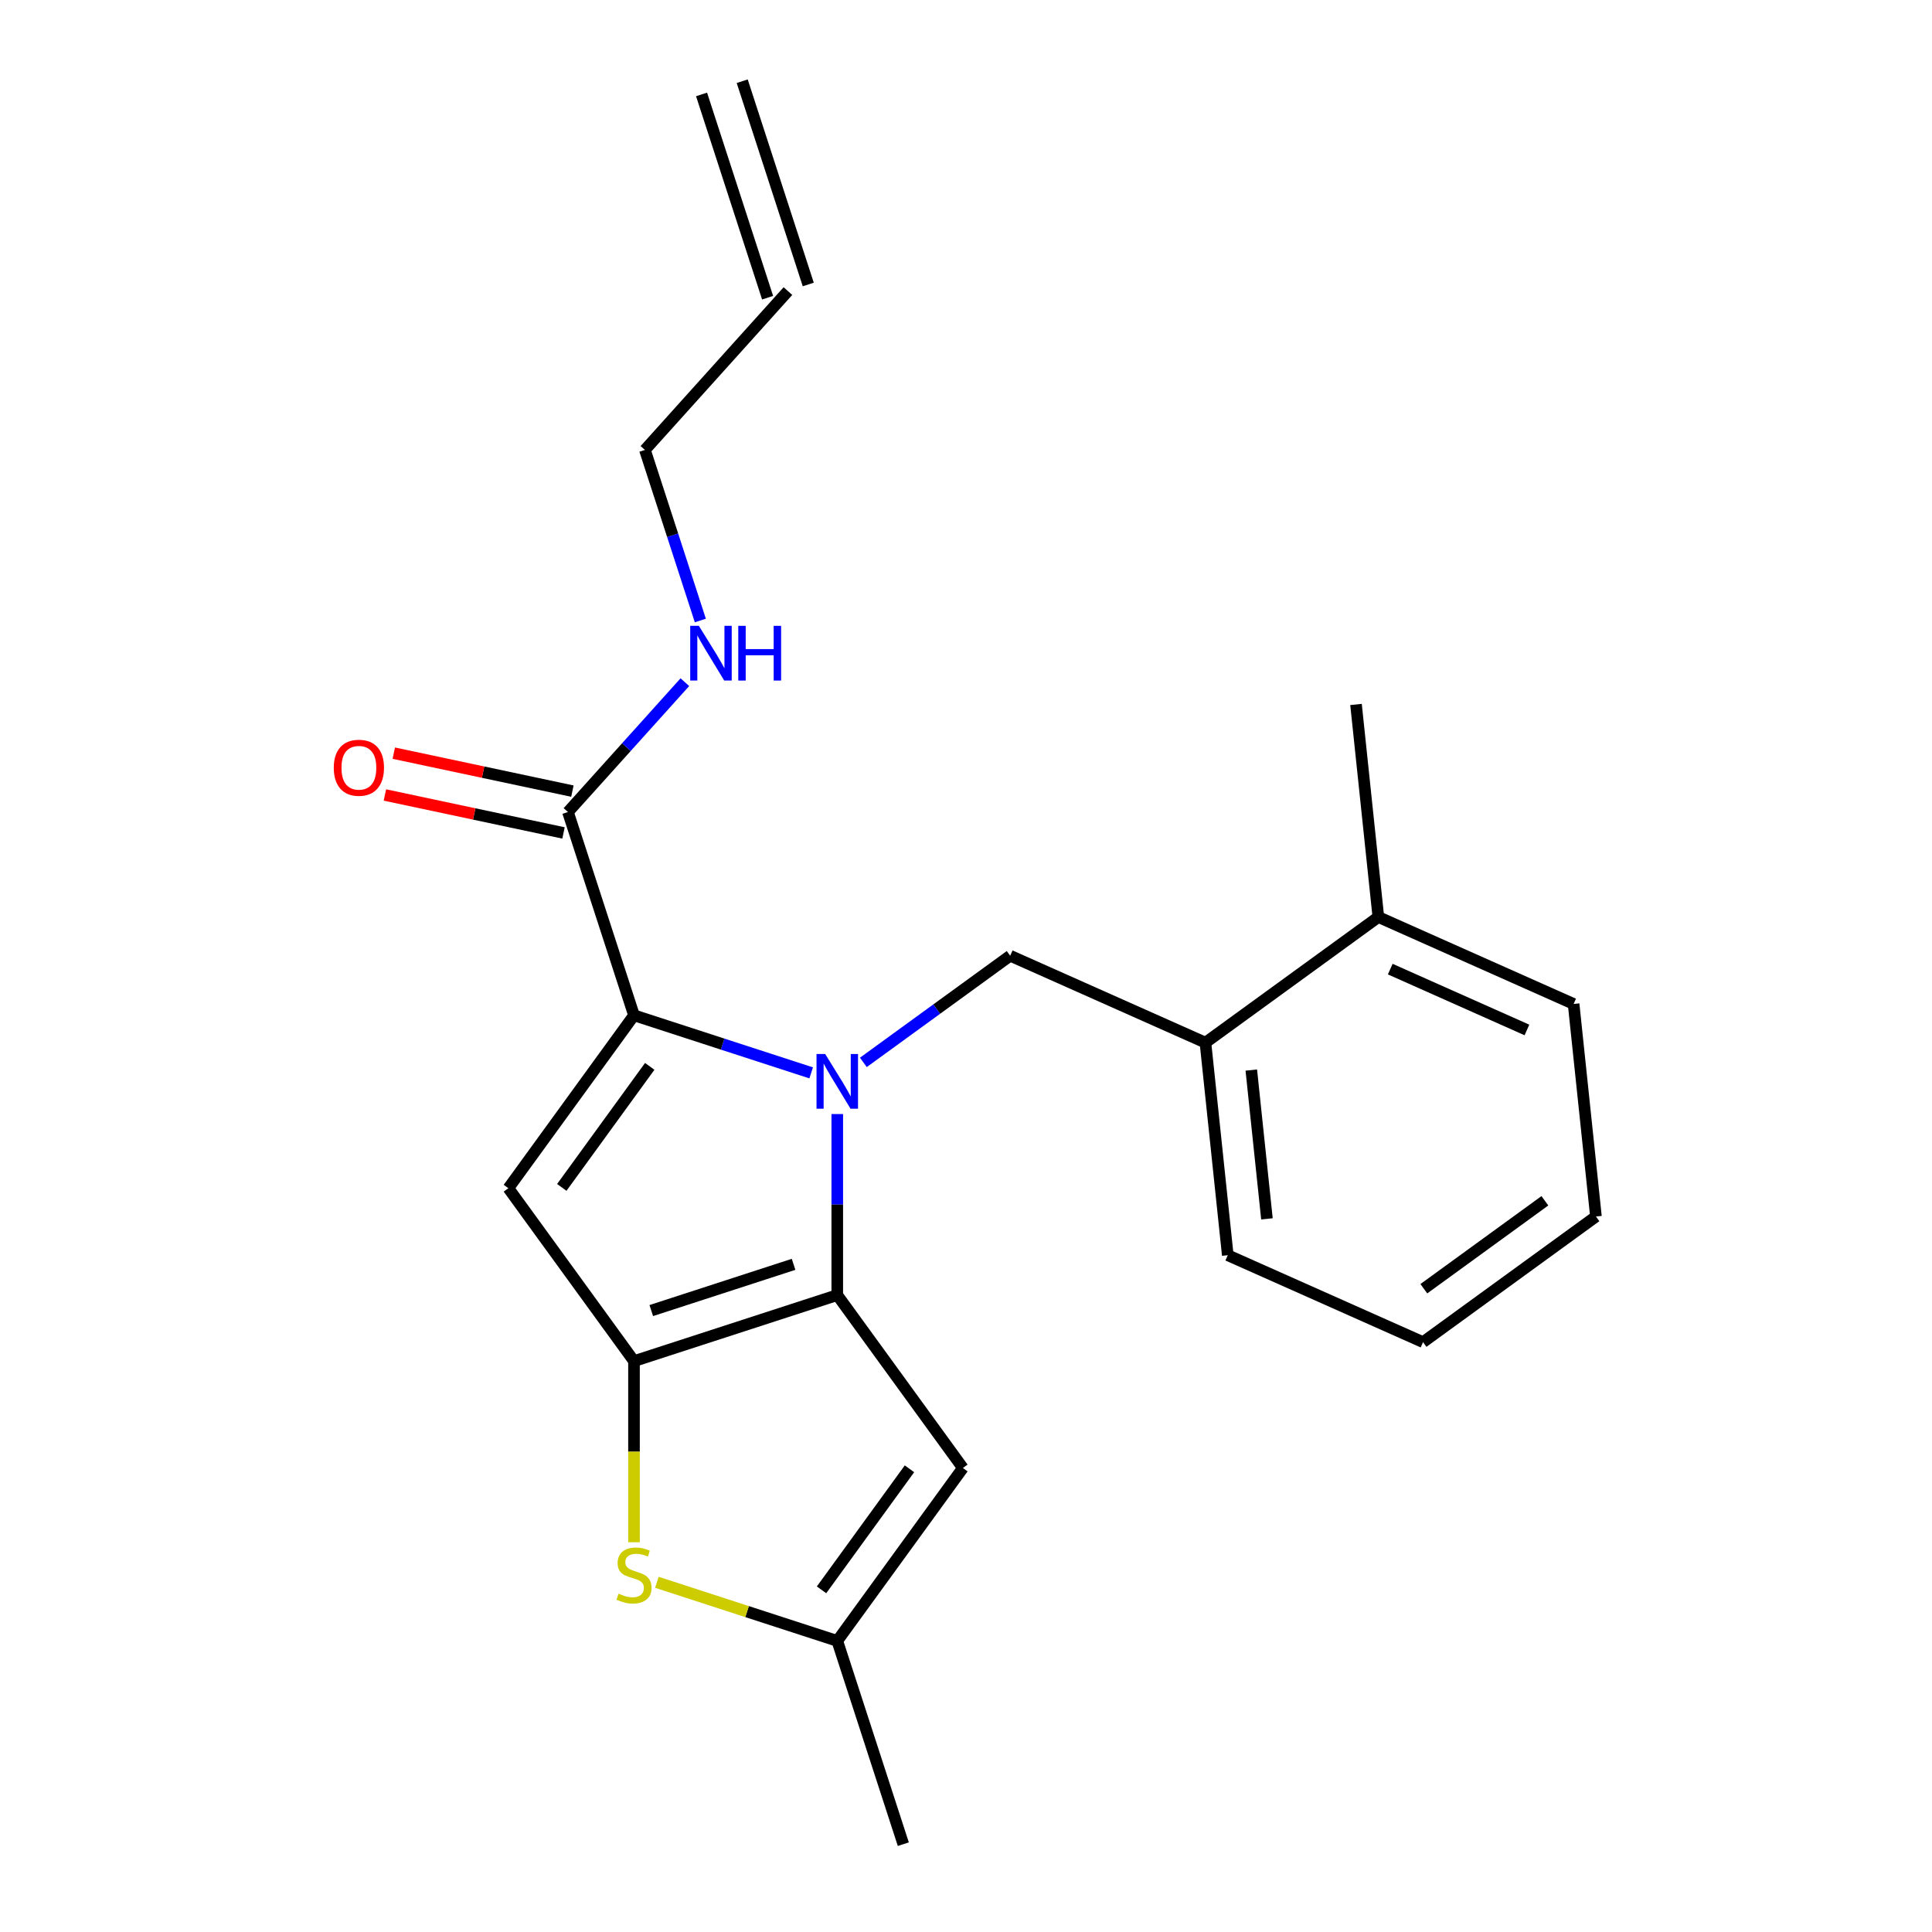 <?xml version='1.0' encoding='iso-8859-1'?>
<svg version='1.1' baseProfile='full'
              xmlns='http://www.w3.org/2000/svg'
                      xmlns:rdkit='http://www.rdkit.org/xml'
                      xmlns:xlink='http://www.w3.org/1999/xlink'
                  xml:space='preserve'
width='1000px' height='1000px' viewBox='0 0 1000 1000'>
<!-- END OF HEADER -->
<rect style='opacity:1.0;fill:#FFFFFF;stroke:none' width='1000' height='1000' x='0' y='0'> </rect>
<path class='bond-0' d='M 363.125,48.873 L 397.311,154.086' style='fill:none;fill-rule:evenodd;stroke:#000000;stroke-width:6px;stroke-linecap:butt;stroke-linejoin:miter;stroke-opacity:1' />
<path class='bond-0' d='M 384.168,42.036 L 418.354,147.249' style='fill:none;fill-rule:evenodd;stroke:#000000;stroke-width:6px;stroke-linecap:butt;stroke-linejoin:miter;stroke-opacity:1' />
<path class='bond-1' d='M 293.97,420.306 L 324.229,386.699' style='fill:none;fill-rule:evenodd;stroke:#000000;stroke-width:6px;stroke-linecap:butt;stroke-linejoin:miter;stroke-opacity:1' />
<path class='bond-1' d='M 324.229,386.699 L 354.488,353.093' style='fill:none;fill-rule:evenodd;stroke:#0000FF;stroke-width:6px;stroke-linecap:butt;stroke-linejoin:miter;stroke-opacity:1' />
<path class='bond-2' d='M 296.27,409.485 L 250.047,399.66' style='fill:none;fill-rule:evenodd;stroke:#000000;stroke-width:6px;stroke-linecap:butt;stroke-linejoin:miter;stroke-opacity:1' />
<path class='bond-2' d='M 250.047,399.66 L 203.825,389.835' style='fill:none;fill-rule:evenodd;stroke:#FF0000;stroke-width:6px;stroke-linecap:butt;stroke-linejoin:miter;stroke-opacity:1' />
<path class='bond-2' d='M 291.67,431.127 L 245.447,421.302' style='fill:none;fill-rule:evenodd;stroke:#000000;stroke-width:6px;stroke-linecap:butt;stroke-linejoin:miter;stroke-opacity:1' />
<path class='bond-2' d='M 245.447,421.302 L 199.225,411.477' style='fill:none;fill-rule:evenodd;stroke:#FF0000;stroke-width:6px;stroke-linecap:butt;stroke-linejoin:miter;stroke-opacity:1' />
<path class='bond-3' d='M 293.97,420.306 L 328.155,525.519' style='fill:none;fill-rule:evenodd;stroke:#000000;stroke-width:6px;stroke-linecap:butt;stroke-linejoin:miter;stroke-opacity:1' />
<path class='bond-4' d='M 362.495,321.168 L 348.151,277.024' style='fill:none;fill-rule:evenodd;stroke:#0000FF;stroke-width:6px;stroke-linecap:butt;stroke-linejoin:miter;stroke-opacity:1' />
<path class='bond-4' d='M 348.151,277.024 L 333.808,232.88' style='fill:none;fill-rule:evenodd;stroke:#000000;stroke-width:6px;stroke-linecap:butt;stroke-linejoin:miter;stroke-opacity:1' />
<path class='bond-5' d='M 407.833,150.668 L 333.808,232.88' style='fill:none;fill-rule:evenodd;stroke:#000000;stroke-width:6px;stroke-linecap:butt;stroke-linejoin:miter;stroke-opacity:1' />
<path class='bond-6' d='M 433.369,576.631 L 433.369,623.482' style='fill:none;fill-rule:evenodd;stroke:#0000FF;stroke-width:6px;stroke-linecap:butt;stroke-linejoin:miter;stroke-opacity:1' />
<path class='bond-6' d='M 433.369,623.482 L 433.369,670.333' style='fill:none;fill-rule:evenodd;stroke:#000000;stroke-width:6px;stroke-linecap:butt;stroke-linejoin:miter;stroke-opacity:1' />
<path class='bond-7' d='M 419.863,555.317 L 374.009,540.418' style='fill:none;fill-rule:evenodd;stroke:#0000FF;stroke-width:6px;stroke-linecap:butt;stroke-linejoin:miter;stroke-opacity:1' />
<path class='bond-7' d='M 374.009,540.418 L 328.155,525.519' style='fill:none;fill-rule:evenodd;stroke:#000000;stroke-width:6px;stroke-linecap:butt;stroke-linejoin:miter;stroke-opacity:1' />
<path class='bond-8' d='M 446.874,549.893 L 484.871,522.286' style='fill:none;fill-rule:evenodd;stroke:#0000FF;stroke-width:6px;stroke-linecap:butt;stroke-linejoin:miter;stroke-opacity:1' />
<path class='bond-8' d='M 484.871,522.286 L 522.868,494.68' style='fill:none;fill-rule:evenodd;stroke:#000000;stroke-width:6px;stroke-linecap:butt;stroke-linejoin:miter;stroke-opacity:1' />
<path class='bond-9' d='M 263.13,615.019 L 328.155,704.519' style='fill:none;fill-rule:evenodd;stroke:#000000;stroke-width:6px;stroke-linecap:butt;stroke-linejoin:miter;stroke-opacity:1' />
<path class='bond-10' d='M 263.13,615.019 L 328.155,525.519' style='fill:none;fill-rule:evenodd;stroke:#000000;stroke-width:6px;stroke-linecap:butt;stroke-linejoin:miter;stroke-opacity:1' />
<path class='bond-10' d='M 290.784,614.599 L 336.302,551.949' style='fill:none;fill-rule:evenodd;stroke:#000000;stroke-width:6px;stroke-linecap:butt;stroke-linejoin:miter;stroke-opacity:1' />
<path class='bond-11' d='M 328.155,704.519 L 433.369,670.333' style='fill:none;fill-rule:evenodd;stroke:#000000;stroke-width:6px;stroke-linecap:butt;stroke-linejoin:miter;stroke-opacity:1' />
<path class='bond-11' d='M 337.1,678.348 L 410.75,654.418' style='fill:none;fill-rule:evenodd;stroke:#000000;stroke-width:6px;stroke-linecap:butt;stroke-linejoin:miter;stroke-opacity:1' />
<path class='bond-12' d='M 328.155,704.519 L 328.155,751.39' style='fill:none;fill-rule:evenodd;stroke:#000000;stroke-width:6px;stroke-linecap:butt;stroke-linejoin:miter;stroke-opacity:1' />
<path class='bond-12' d='M 328.155,751.39 L 328.155,798.261' style='fill:none;fill-rule:evenodd;stroke:#CCCC00;stroke-width:6px;stroke-linecap:butt;stroke-linejoin:miter;stroke-opacity:1' />
<path class='bond-13' d='M 433.369,670.333 L 498.394,759.832' style='fill:none;fill-rule:evenodd;stroke:#000000;stroke-width:6px;stroke-linecap:butt;stroke-linejoin:miter;stroke-opacity:1' />
<path class='bond-14' d='M 498.394,759.832 L 433.369,849.332' style='fill:none;fill-rule:evenodd;stroke:#000000;stroke-width:6px;stroke-linecap:butt;stroke-linejoin:miter;stroke-opacity:1' />
<path class='bond-14' d='M 470.74,760.252 L 425.223,822.902' style='fill:none;fill-rule:evenodd;stroke:#000000;stroke-width:6px;stroke-linecap:butt;stroke-linejoin:miter;stroke-opacity:1' />
<path class='bond-15' d='M 433.369,849.332 L 467.555,954.545' style='fill:none;fill-rule:evenodd;stroke:#000000;stroke-width:6px;stroke-linecap:butt;stroke-linejoin:miter;stroke-opacity:1' />
<path class='bond-16' d='M 433.369,849.332 L 386.685,834.164' style='fill:none;fill-rule:evenodd;stroke:#000000;stroke-width:6px;stroke-linecap:butt;stroke-linejoin:miter;stroke-opacity:1' />
<path class='bond-16' d='M 386.685,834.164 L 340.001,818.995' style='fill:none;fill-rule:evenodd;stroke:#CCCC00;stroke-width:6px;stroke-linecap:butt;stroke-linejoin:miter;stroke-opacity:1' />
<path class='bond-17' d='M 623.932,539.676 L 635.496,649.698' style='fill:none;fill-rule:evenodd;stroke:#000000;stroke-width:6px;stroke-linecap:butt;stroke-linejoin:miter;stroke-opacity:1' />
<path class='bond-17' d='M 647.671,553.867 L 655.765,630.882' style='fill:none;fill-rule:evenodd;stroke:#000000;stroke-width:6px;stroke-linecap:butt;stroke-linejoin:miter;stroke-opacity:1' />
<path class='bond-18' d='M 623.932,539.676 L 713.432,474.651' style='fill:none;fill-rule:evenodd;stroke:#000000;stroke-width:6px;stroke-linecap:butt;stroke-linejoin:miter;stroke-opacity:1' />
<path class='bond-19' d='M 623.932,539.676 L 522.868,494.68' style='fill:none;fill-rule:evenodd;stroke:#000000;stroke-width:6px;stroke-linecap:butt;stroke-linejoin:miter;stroke-opacity:1' />
<path class='bond-20' d='M 635.496,649.698 L 736.559,694.694' style='fill:none;fill-rule:evenodd;stroke:#000000;stroke-width:6px;stroke-linecap:butt;stroke-linejoin:miter;stroke-opacity:1' />
<path class='bond-21' d='M 736.559,694.694 L 826.059,629.669' style='fill:none;fill-rule:evenodd;stroke:#000000;stroke-width:6px;stroke-linecap:butt;stroke-linejoin:miter;stroke-opacity:1' />
<path class='bond-21' d='M 736.979,667.04 L 799.629,621.523' style='fill:none;fill-rule:evenodd;stroke:#000000;stroke-width:6px;stroke-linecap:butt;stroke-linejoin:miter;stroke-opacity:1' />
<path class='bond-22' d='M 713.432,474.651 L 814.495,519.647' style='fill:none;fill-rule:evenodd;stroke:#000000;stroke-width:6px;stroke-linecap:butt;stroke-linejoin:miter;stroke-opacity:1' />
<path class='bond-22' d='M 719.592,501.613 L 790.336,533.11' style='fill:none;fill-rule:evenodd;stroke:#000000;stroke-width:6px;stroke-linecap:butt;stroke-linejoin:miter;stroke-opacity:1' />
<path class='bond-23' d='M 713.432,474.651 L 701.868,364.629' style='fill:none;fill-rule:evenodd;stroke:#000000;stroke-width:6px;stroke-linecap:butt;stroke-linejoin:miter;stroke-opacity:1' />
<path class='bond-24' d='M 826.059,629.669 L 814.495,519.647' style='fill:none;fill-rule:evenodd;stroke:#000000;stroke-width:6px;stroke-linecap:butt;stroke-linejoin:miter;stroke-opacity:1' />
<path  class='atom-2' d='M 361.734 323.933
L 371.014 338.933
Q 371.934 340.413, 373.414 343.093
Q 374.894 345.773, 374.974 345.933
L 374.974 323.933
L 378.734 323.933
L 378.734 352.253
L 374.854 352.253
L 364.894 335.853
Q 363.734 333.933, 362.494 331.733
Q 361.294 329.533, 360.934 328.853
L 360.934 352.253
L 357.254 352.253
L 357.254 323.933
L 361.734 323.933
' fill='#0000FF'/>
<path  class='atom-2' d='M 382.134 323.933
L 385.974 323.933
L 385.974 335.973
L 400.454 335.973
L 400.454 323.933
L 404.294 323.933
L 404.294 352.253
L 400.454 352.253
L 400.454 339.173
L 385.974 339.173
L 385.974 352.253
L 382.134 352.253
L 382.134 323.933
' fill='#0000FF'/>
<path  class='atom-3' d='M 172.759 397.385
Q 172.759 390.585, 176.119 386.785
Q 179.479 382.985, 185.759 382.985
Q 192.039 382.985, 195.399 386.785
Q 198.759 390.585, 198.759 397.385
Q 198.759 404.265, 195.359 408.185
Q 191.959 412.065, 185.759 412.065
Q 179.519 412.065, 176.119 408.185
Q 172.759 404.305, 172.759 397.385
M 185.759 408.865
Q 190.079 408.865, 192.399 405.985
Q 194.759 403.065, 194.759 397.385
Q 194.759 391.825, 192.399 389.025
Q 190.079 386.185, 185.759 386.185
Q 181.439 386.185, 179.079 388.985
Q 176.759 391.785, 176.759 397.385
Q 176.759 403.105, 179.079 405.985
Q 181.439 408.865, 185.759 408.865
' fill='#FF0000'/>
<path  class='atom-5' d='M 427.109 545.545
L 436.389 560.545
Q 437.309 562.025, 438.789 564.705
Q 440.269 567.385, 440.349 567.545
L 440.349 545.545
L 444.109 545.545
L 444.109 573.865
L 440.229 573.865
L 430.269 557.465
Q 429.109 555.545, 427.869 553.345
Q 426.669 551.145, 426.309 550.465
L 426.309 573.865
L 422.629 573.865
L 422.629 545.545
L 427.109 545.545
' fill='#0000FF'/>
<path  class='atom-12' d='M 320.155 824.866
Q 320.475 824.986, 321.795 825.546
Q 323.115 826.106, 324.555 826.466
Q 326.035 826.786, 327.475 826.786
Q 330.155 826.786, 331.715 825.506
Q 333.275 824.186, 333.275 821.906
Q 333.275 820.346, 332.475 819.386
Q 331.715 818.426, 330.515 817.906
Q 329.315 817.386, 327.315 816.786
Q 324.795 816.026, 323.275 815.306
Q 321.795 814.586, 320.715 813.066
Q 319.675 811.546, 319.675 808.986
Q 319.675 805.426, 322.075 803.226
Q 324.515 801.026, 329.315 801.026
Q 332.595 801.026, 336.315 802.586
L 335.395 805.666
Q 331.995 804.266, 329.435 804.266
Q 326.675 804.266, 325.155 805.426
Q 323.635 806.546, 323.675 808.506
Q 323.675 810.026, 324.435 810.946
Q 325.235 811.866, 326.355 812.386
Q 327.515 812.906, 329.435 813.506
Q 331.995 814.306, 333.515 815.106
Q 335.035 815.906, 336.115 817.546
Q 337.235 819.146, 337.235 821.906
Q 337.235 825.826, 334.595 827.946
Q 331.995 830.026, 327.635 830.026
Q 325.115 830.026, 323.195 829.466
Q 321.315 828.946, 319.075 828.026
L 320.155 824.866
' fill='#CCCC00'/>
</svg>
